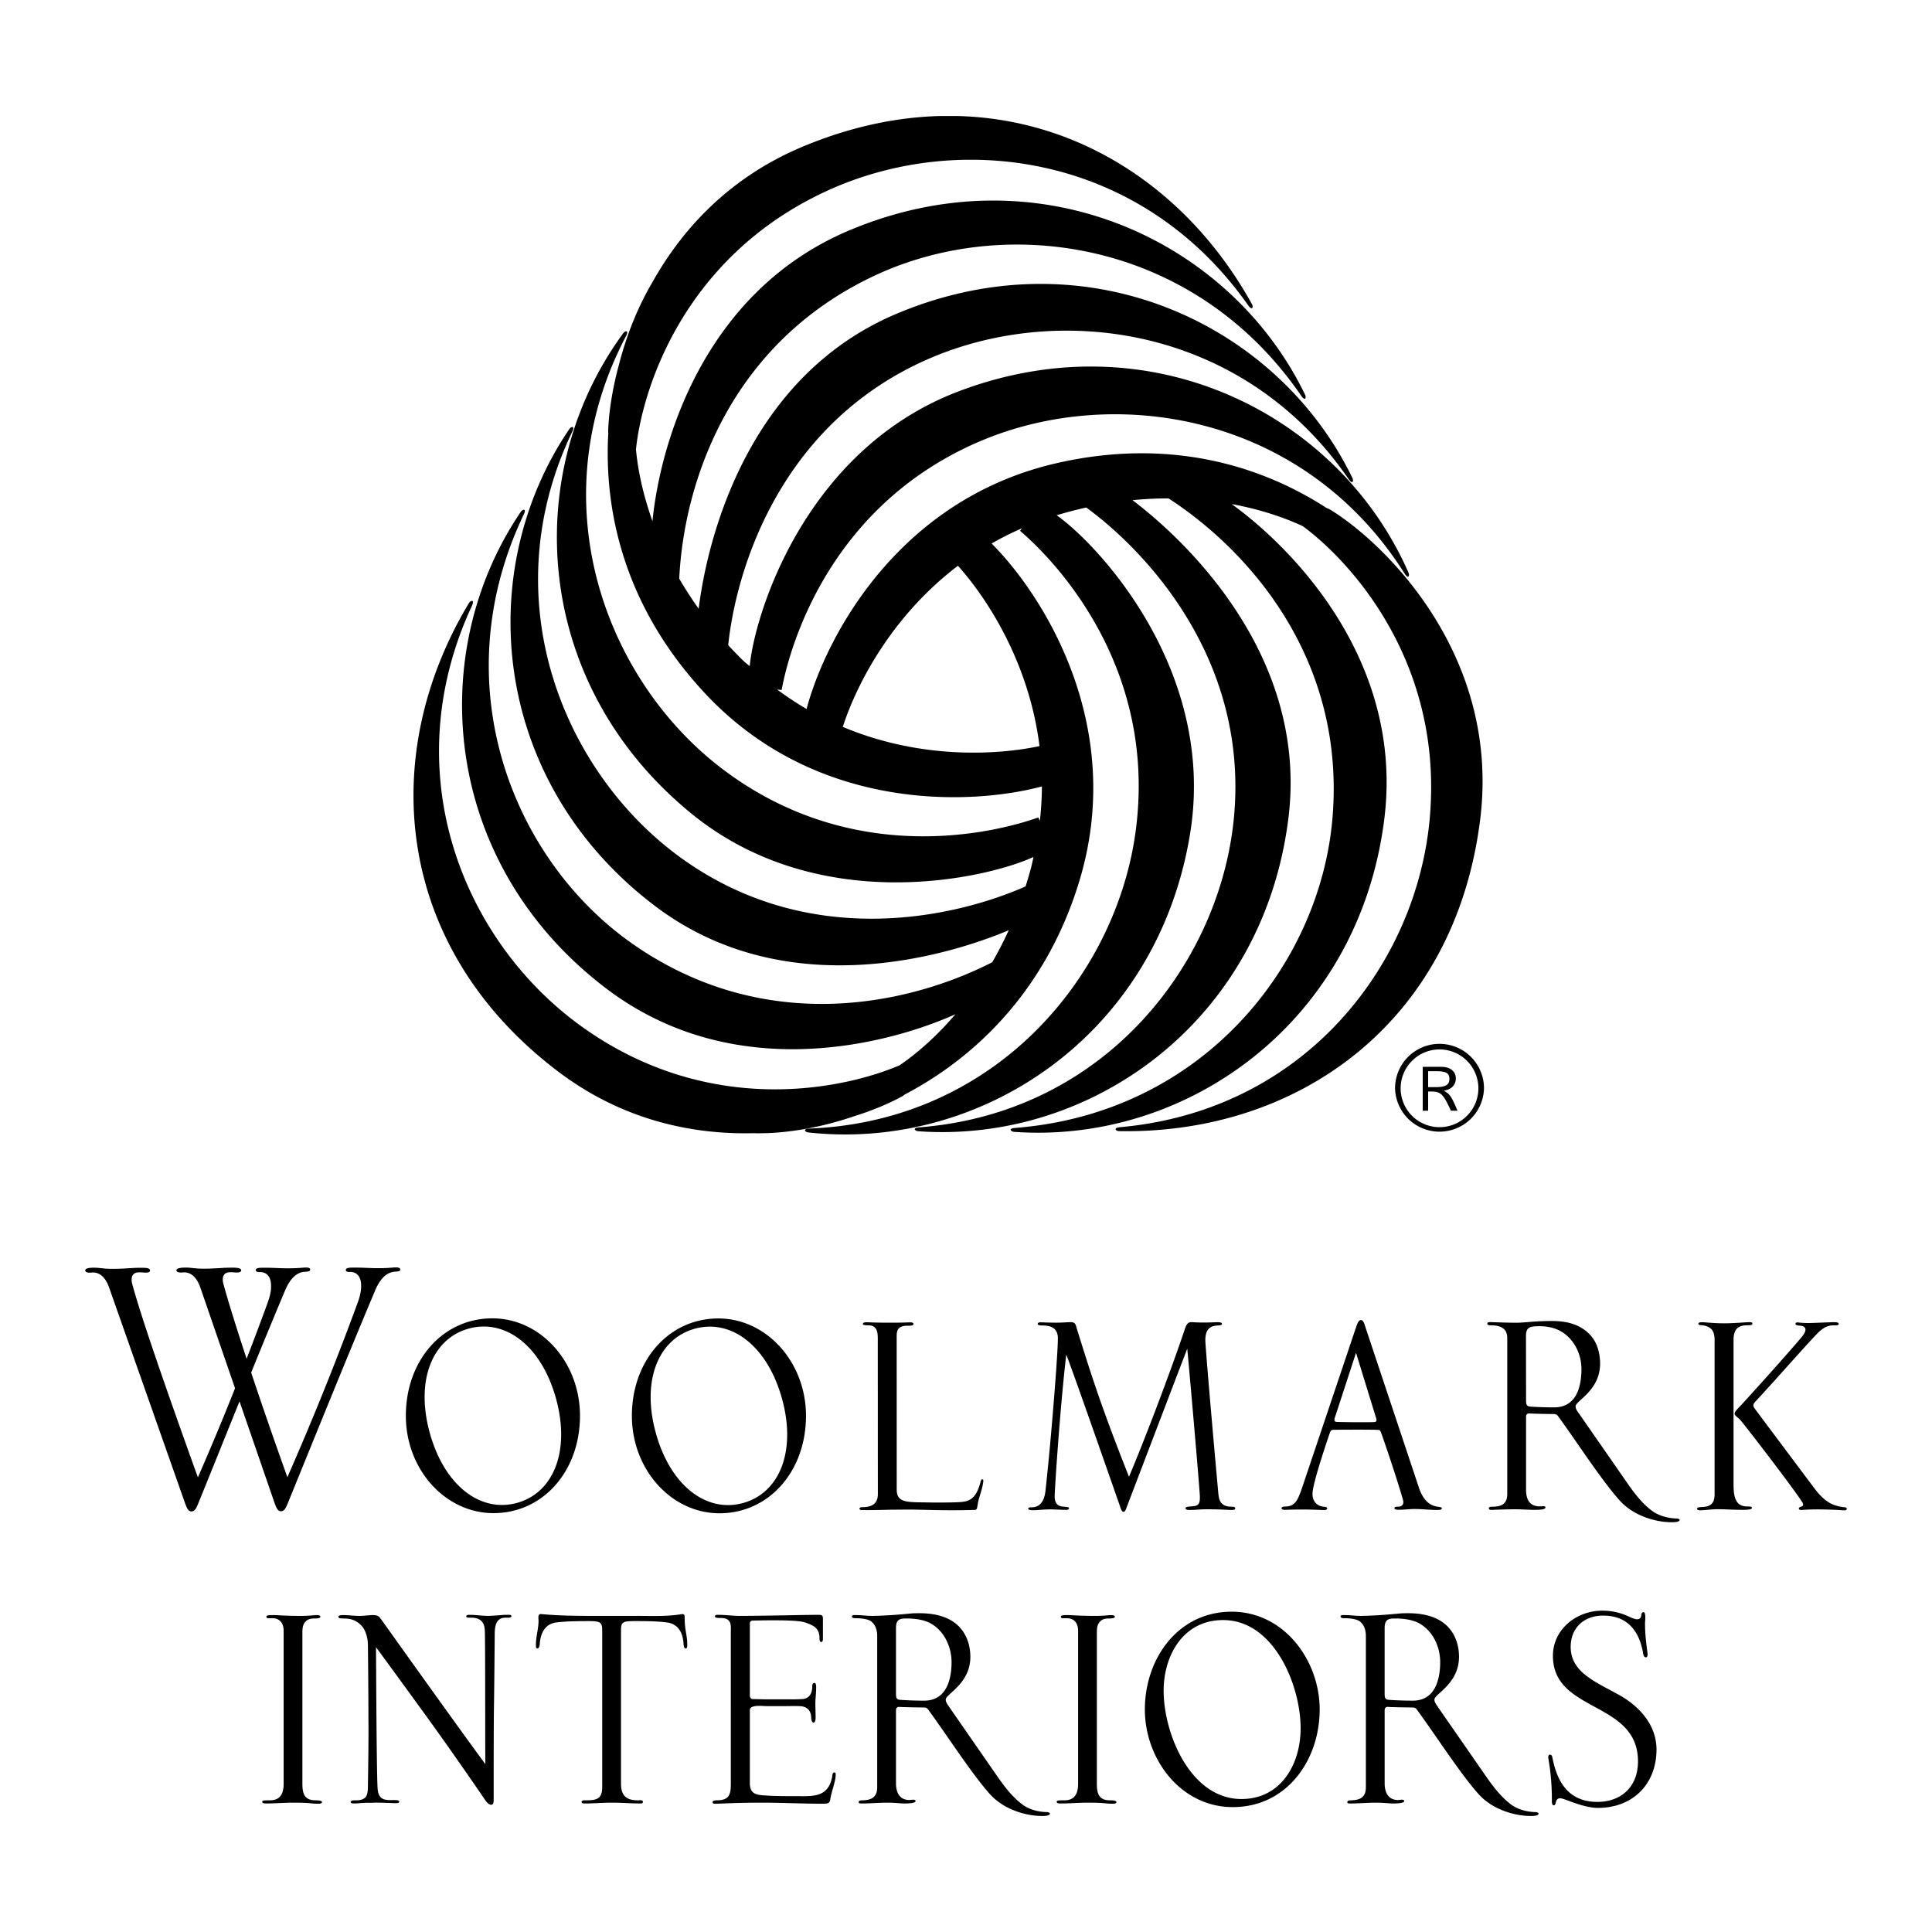 <svg xmlns="http://www.w3.org/2000/svg" width="2500" height="2500" viewBox="0 0 192.756 192.756"><g fill-rule="evenodd" clip-rule="evenodd"><path fill="#fff" d="M0 0h192.756v192.756H0V0z"/><path d="M143.625 104.703a3.877 3.877 0 0 1 3.873 3.88 3.878 3.878 0 1 1-3.873-3.88zm0-.558a4.44 4.44 0 0 0-4.441 4.438 4.439 4.439 0 0 0 8.875 0 4.44 4.44 0 0 0-4.434-4.438zm-1.139 4.319v-1.59h.801c.99 0 1.322.19 1.322.771 0 .592-.381.818-1.395.818h-.728v.001zm-.539-2.028v4.383h.539V108.9h.254c.998 0 1.234.2 2.018 1.918h.658c-.658-1.562-.775-1.641-1.363-1.999.93-.156 1.193-.727 1.193-1.219 0-.727-.557-1.165-1.482-1.165h-1.817v.001zM103.711 74.438c-3.799.817-11.591 1.463-19.625-1.917 1.186-3.694 4.526-10.785 11.488-16.073 2.619 2.906 7.057 9.339 8.137 17.99zm-8.133-62.863H93.76c-4.417.12-9.042 1.106-13.764 3.094-7.312 3.083-12 8.274-14.936 13.542-1.321 2.243-2.494 5.015-3.299 8.14-.723 2.659-1.037 5.004-1.084 6.683 0 .068.012.128.012.192-.461 8.138 1.821 17.482 9.53 25.82 11.164 12.078 26.816 11.279 33.734 9.415a32.008 32.008 0 0 1-.207 3.436 5.152 5.152 0 0 0-.16-.338c-4.688 1.663-18.655 4.905-31.506-4.836-11.6-8.792-18.375-26.532-9.622-43.19.325-.619-.089-.541-.271-.292-10.17 13.82-9.162 34.86 6.73 47.876 12.803 10.5 29.683 6.481 34.19 4.383-.068.404-.176.816-.283 1.24a47.78 47.78 0 0 1-.502 1.695c-6.508 2.891-20.987 6.536-33.978-2.56-11.922-8.346-19.373-25.815-11.256-42.794.308-.636-.11-.538-.282-.28-9.636 14.194-7.835 35.181 8.542 47.586 12.885 9.767 28.854 5.131 35.294 2.422a37.76 37.76 0 0 1-1.648 3.195c-8.492 4.334-22.764 7.341-35.898-1.846-11.921-8.346-18.953-25.838-10.843-42.824.304-.637-.104-.536-.286-.279-9.631 14.191-7.825 35.183 8.543 47.586 12.612 9.56 27.863 5.66 34.816 2.549-1.862 2.183-3.795 3.873-5.561 5.09-5.406 2.32-18.668 5.288-31.4-3.628-11.929-8.347-19.129-25.289-11.28-42.216.294-.64-.122-.544-.29-.283-9.143 15.195-7.492 34.339 8.881 46.746 6.399 4.849 13.343 6.299 19.429 6.161 2.92.078 6.428-.439 10.065-1.677 1.943-.606 3.555-1.304 4.723-1.939.136-.07.259-.146.356-.235 7.176-3.759 14.077-10.466 17.37-21.083 4.871-15.691-3.611-28.832-8.688-33.902a31.509 31.509 0 0 1 3.02-1.515 5.261 5.261 0 0 0-.174.258c3.777 3.231 13.58 13.705 11.561 29.706-1.816 14.441-13.787 29.177-32.588 29.924-.701.033-.426.346-.119.385 17.053 1.892 34.768-9.497 38.098-29.763 2.686-16.337-9.223-28.941-13.303-31.81a39.273 39.273 0 0 1 2.949-.774c5.758 4.201 16.139 14.909 14.756 30.696-1.264 14.498-12.668 29.683-31.431 31.146-.704.054-.412.36-.1.385 17.112 1.242 34.384-10.815 36.94-31.19 2.012-16.033-9.971-27.541-15.545-31.769a35.551 35.551 0 0 1 3.59-.178c7.998 5.189 17.742 16.045 16.346 32.007-1.271 14.501-12.902 29.34-31.666 30.803-.701.05-.408.362-.104.388 17.113 1.241 34.389-10.812 36.949-31.191 1.971-15.723-9.057-26.981-15.219-31.438 2.768.505 5.17 1.308 7.096 2.205 4.682 3.452 14.029 13.483 12.664 29.084-1.271 14.497-12.334 29.216-30.916 30.878-.703.064-.414.383-.1.392 17.729.321 33.479-10.68 36.039-31.063 2.059-16.428-9.553-27.615-14.904-30.909a2.203 2.203 0 0 0-.426-.205c-6.768-4.377-15.881-6.968-26.84-4.485C89.43 49.831 82.3 63.826 80.473 70.736a32.524 32.524 0 0 1-2.933-1.938c.267.031.445.035.445.035.907-4.893 5.077-18.614 19.939-24.869 13.418-5.646 32.17-2.647 42.217 13.266.377.596.514.195.387-.091-6.887-15.714-25.609-25.365-44.827-18.117-15.493 5.851-20.456 22.476-20.897 27.43-.333-.228-.664-.542-.987-.871a32.953 32.953 0 0 1-1.163-1.215c.732-7.059 4.793-21.489 19.214-28.213 13.185-6.153 32.035-3.868 42.683 11.646.4.583.521.183.383-.099-7.473-15.441-26.551-24.374-45.477-16.399-14.957 6.3-18.896 22.54-19.751 29.432-.714-1-1.359-2.006-1.939-3.003.459-9.522 4.979-23.463 19.556-30.26 13.191-6.153 31.857-3.5 42.503 12.021.396.582.521.174.383-.108-7.475-15.438-26.555-24.374-45.478-16.397C70.05 29.173 65.84 44.469 65.097 51.997c-.931-2.612-1.451-5.051-1.645-7.155.571-5.667 4.503-19.013 18.874-25.717 13.193-6.154 31.468-3.923 42.203 11.337.408.576.537.168.385-.104-6.148-11.115-16.822-18.445-29.336-18.783zM86.091 132.103c-.019-.122.104-.19.48-.18.956.051 2.958.058 3.959.016.337-.016.621-.026.608.164-.013.18-.348.164-.598.164-.896 0-1.074.409-1.078 1.01l.004 15.329c0 1.416 1.092 1.248 3.472 1.3.76.011 2.457 0 2.966-.052.53-.058 1.29-.12 1.768-1.484.039-.119.115-.347.145-.49.037-.174.096-.304.211-.285.129.024.072.311.004.631-.189.884-.393 1.184-.525 2.099-.035.244-.1.318-.268.32-3.156.092-4.902-.033-6.546-.033-.234 0-1.811.009-2.401.025-.592.021-1.867.029-2.08.029-.207 0-.459.01-.459-.144 0-.122.143-.146.225-.148.557-.011 1.606-.048 1.606-1.302l-.008-15.555c.004-.872-.224-1.292-.983-1.292-.261 0-.489-.019-.502-.122zM103.943 132.241c-.293-.006-.41-.05-.41-.153 0-.128.152-.165.314-.159.133.002.836.033 1.531.033s1.068-.048 1.453-.048c.49 0 .482.259.619.702 1.232 3.917 2.25 7.326 5.189 14.717 1.416-3.328 3.996-10.048 5.551-14.663.205-.617.342-.78.758-.756.846.056 1.531.039 2.352.007.547-.018.623.063.613.182-.014.109-.164.126-.57.155-.604.048-1.168.387-1.076 1.705.221 3.272 1.215 14.262 1.273 14.887.064.623.092 1.476 1.338 1.476.129 0 .359.008.363.151.004.13-.117.172-.383.172-.26 0-.674-.029-1.096-.046-.381-.012-1.35-.035-1.826-.012-.324.01-.734.053-.982.053s-.678.053-.672-.167c.004-.149.289-.161.496-.179.797-.041 1-.162.918-1.28-.203-2.86-1.182-13.929-1.244-14.458-.279.711-5.932 15.521-6.041 15.813-.094.246-.156.462-.328.462-.176 0-.297-.423-.352-.59-.064-.172-5.164-14.805-5.352-15.086-.627 5.39-1.141 13.32-1.154 14.092-.008 1.072.652 1.054 1.074 1.082.207.016.359.042.359.158 0 .136-.199.15-.361.15-.166 0-1.236-.051-1.465-.051-.615 0-1.373.08-1.557.08-.188 0-.684.035-.684-.149 0-.109.1-.136.316-.136.916 0 1.287-.689 1.398-1.629.541-4.81 1.24-13.635 1.24-15.216.004-1.245-1.01-1.29-1.602-1.299zM135.242 132.574c.184-.555.305-.869.545-.869.258 0 .342.42.439.699l5.387 16.162c.5 1.355 1.232 1.672 1.82 1.759.244.031.414.054.414.153 0 .151-.158.174-.57.17-.516 0-1.279-.079-1.975-.093-.543-.013-1.287.074-1.615.074-.33 0-.559.006-.559-.157 0-.124.139-.157.301-.149.459.01.68-.242.541-.703-.725-2.52-2.043-6.329-2.166-6.644-.127-.307-.107-.313-.514-.323-.816-.027-3.342-.015-4.146-.004-.234.004-.371 0-.48.339-.107.342-1.576 4.568-1.705 5.889-.092.882.447 1.401 1.111 1.448.203.008.34.068.34.157 0 .096-.057.192-.418.175a42.626 42.626 0 0 0-3.715-.021c-.18.008-.416-.006-.416-.166 0-.161.273-.161.385-.161.934-.024 1.197-.588 1.578-1.62l5.418-16.115zm-2.076 8.9c-.096.354.062.389.262.394.83.026 2.713.041 3.645.017.162-.007.32-.062.24-.346l-2.023-6.571-2.124 6.506zM151.367 131.97c-.988 0-1.805-.039-2.352-.052-.279-.004-.637-.062-.627.147.006.146.166.159.383.163.791.013 1.607.196 1.607 1.274v15.548c0 1.074-.666 1.265-1.453 1.274-.219.002-.375.015-.383.157-.004.214.342.159.625.147.545-.011 1.211-.052 2.199-.044.402.002 1.184.05 1.549.052.678.011 1.268-.019 1.277-.229.004-.151-.178-.141-.367-.124-.582.039-1.57-.025-1.57-1.662v-7.265c0-.267.164-.352.348-.337.285.027 1.855.058 2.277.058.418 0 .439.035.66.34 1.941 2.674 4.213 6.215 6.043 8.271 1.402 1.568 3.617 2.185 5.205 2.185.168 0 .791.003.791-.229 0-.087-.141-.135-.367-.145-.939-.04-1.832-.329-2.459-.815-1.086-.838-1.916-2.024-2.459-2.807l-4.697-6.764c-.199-.263-.443-.577-.391-.853.107-.548 2.436-1.583 2.436-4.209 0-1.261-.406-2.246-.984-2.858-1.51-1.614-3.625-1.405-5.064-1.37-.588.023-1.774.147-2.227.147zm6.414 4.618c0 1.717-.479 3.826-2.719 3.826-1.041 0-1.955-.046-2.311-.072-.361-.033-.496-.089-.496-.612l-.008-6.462c0-.854.443-.921 1.029-.945 1.066-.05 1.928.161 2.602.592 1.317.85 1.903 2.351 1.903 3.673zM169.639 132.204c-.119-.004-.199-.062-.193-.139.012-.153.277-.147.434-.147s1.131.11 2.094.11c1.088 0 2.137-.114 2.592-.114.09 0 .271.004.271.133 0 .119-.113.153-.289.168-.535.035-1.592-.104-1.592 1.45v14.088c0 1.117-.043 2.562 1.367 2.545.191 0 .463-.014.463.144 0 .159-.299.216-1.436.188-.844-.015-1.365-.055-2.014-.055-.455 0-1.463.114-1.76.108-.189-.015-.256-.066-.256-.149 0-.1.078-.161.469-.178.732-.023 1.279-.242 1.277-1.265V133.69c-.004-.879-.308-1.419-1.427-1.486z"/><path d="M179.451 132.246c-.174-.018-.314-.046-.314-.173 0-.135.158-.145.279-.128.176.024.637.056.984.056s2.383-.089 2.57-.087c.189.009.5-.006.477.188-.006.072-.074.145-.457.129-.824-.031-1.371.478-1.883 1.028-1.805 1.929-3.92 4.368-5.912 6.513-.148.159-.266.302-.266.463 0 .149.199.375.322.545.125.172 5.494 7.344 5.73 7.653.234.309.965 1.321 1.943 1.691.396.153.822.231 1.062.25.143.008.238.047.264.116v.084c-.027.11-.184.121-.363.108-1.418-.093-2.945-.124-4.068-.035-.182.014-.348-.005-.348-.141 0-.226.43-.122.426-.399-.006-.081-.047-.17-.131-.301-.842-1.324-5.465-7.349-6.127-8.123-.291-.327-.607-.442-.574-.679.027-.211.387-.529.74-.915 1.857-2.027 4.492-4.985 5.674-6.365.244-.288.65-.719.65-1.056.002-.369-.383-.397-.678-.422zM63.044 141.259c0-5.518 3.68-9.717 8.624-9.717 4.797 0 8.746 4.35 8.746 9.717 0 5.523-3.684 9.721-8.632 9.721-4.795-.001-8.738-4.353-8.738-9.721zm2.401 1.755c1.457 5.233 5.056 7.955 8.705 6.938 3.651-1.019 5.323-5.21 3.86-10.443-1.458-5.232-5.054-7.956-8.705-6.939-3.653 1.023-5.326 5.211-3.86 10.444zM40.492 141.252c0-5.52 3.674-9.721 8.629-9.721 4.799 0 8.744 4.351 8.744 9.721 0 5.52-3.682 9.713-8.629 9.713-4.804 0-8.744-4.351-8.744-9.713zm2.398 1.751c1.462 5.23 5.056 7.956 8.711 6.936 3.651-1.019 5.319-5.209 3.86-10.447-1.459-5.229-5.057-7.949-8.709-6.934-3.654 1.015-5.318 5.215-3.862 10.445zM39.19 126.465c-1.596.139-2.504.005-3.582.005-.565 0-1.109-.035-1.108.229.009.178.178.211.399.204.539-.016 1.05.273 1.122 1.151.047.579-.06 1.167-.347 1.949a299.455 299.455 0 0 1-7.002 17.376 491.342 491.342 0 0 1-3.613-10.437 721.888 721.888 0 0 1 3.381-8.191c.638-1.507 1.408-1.838 1.983-1.864.36-.02.516-.052.523-.218.006-.228-.356-.222-.741-.192-1.598.139-2.508.008-3.584.008-.565 0-1.107-.037-1.107.226 0 .157.18.214.396.207.54-.019 1.053.275 1.124 1.15.05.584-.058 1.163-.347 1.952a344.858 344.858 0 0 1-2.082 5.544c-1.025-3.108-1.867-5.815-2.32-7.482-.178-.692.047-1.12.592-1.147.435-.028.644.059.948.008.18-.036.246-.121.24-.21-.015-.294-.735-.259-1.248-.255-.512.002-1.445.093-2.378.1-.935.006-1.349-.107-1.846-.112-.457-.004-.993.039-.993.273.006.183.267.244.623.215.948-.104 1.476.706 1.746 1.451l3.481 10.102a271.85 271.85 0 0 1-3.707 8.89c-2.521-7.011-5.569-15.635-6.552-19.302-.18-.687.048-1.117.588-1.145.438-.028.635.044.938.011.188-.025.263-.124.254-.216-.019-.289-.557-.259-1.25-.254-.513.006-1.443.097-2.376.103-.931.009-1.347-.103-1.852-.113-.523-.01-.965.034-.987.249v.038c.018.173.277.231.619.195.95-.094 1.478.705 1.75 1.461l7.61 21.615c.107.246.244.764.619.757.249-.007.428-.194.617-.653 1.167-2.863 2.655-6.566 4.175-10.332l3.524 10.216c.102.242.237.758.619.751.244-.004.425-.188.615-.654 2.377-5.828 6.149-15.164 8.779-21.385.633-1.511 1.403-1.823 1.982-1.865.358-.026.513-.045.52-.209.004-.23-.352-.233-.745-.2zM31.762 179.958c-.834 0-.652-.105-2.5-.105-.911 0-1.822.081-2.735.081-.179 0-.363-.03-.363-.158 0-.157.184-.157.755-.157.704 0 1.38-.285 1.38-1.639V162.7c0-.755-.391-1.25-1.119-1.25h-.392c-.103 0-.209-.024-.209-.128v-.027c0-.13.236-.157.575-.157h.286c.443.027 1.405.079 2.446.079h.155c.834 0 1.381-.079 1.486-.079.104 0 .44 0 .44.157 0 .131-.182.183-.625.183-.208 0-.547.024-.781.233-.285.261-.391.547-.391 1.146v15.097c0 1.016.208 1.665 1.328 1.665.546 0 .625.105.625.183.003.101-.126.156-.361.156zM50.712 161.397h-.313c-.755.027-1.041.547-1.041 1.642 0 .233-.052 6.115-.076 7.26-.029 1.902-.029 6.716-.029 8.982 0 .442.029.78-.259.78-.209 0-.442-.261-.573-.443-.024-.052-3.071-4.501-5.856-8.354a1900.302 1900.302 0 0 0-5.05-6.925c0 .027.051 12.339.154 14.004.027.521.131 1.044.731 1.199.339.076.649.052.833.052.286 0 .598 0 .598.155 0 .154-.208.154-.47.154-.076 0-1.796-.076-2.03-.051-.337.027-.755 0-1.065.027-.133 0-.731.054-.886.054-.261 0-.391-.03-.391-.158 0-.157.312-.157.443-.157.337 0 .701 0 1.016-.285.259-.261.259-.884.259-1.196 0-.052.079-4.218.052-6.64 0 0 0-2.707-.052-7.338 0-.705-.207-1.433-.546-1.851-.443-.547-1.015-.832-1.849-.832-.443 0-.546-.027-.546-.183 0-.104.209-.157.443-.157.623 0 1.25.105 1.874.079.521-.025.833-.079 1.095-.079.519 0 .623.131.807.364 8.876 12.442 10.437 14.5 10.437 14.5-.024-2.604 0-12.233-.052-13.326-.027-.938-.573-1.25-1.25-1.277h-.286c-.182 0-.312-.025-.312-.13 0-.104.078-.155.339-.155.596 0 1.223.104 1.821.104.571 0 1.536-.104 1.718-.104h.364c.157 0 .261.024.261.13-.001.105-.131.155-.313.155zM68.411 164.469c-.231 0-.207-.546-.231-.677-.105-1.014-.601-1.797-1.668-1.924-1.042-.131-2.161-.131-3.202-.131-1.119 0-1.352.078-1.352.856v15.386c0 1.145.518 1.639 1.665 1.639.157 0 .521-.076.521.157 0 .104-.079.158-.183.158-.962 0-1.951-.081-2.916-.081-.911 0-1.796.081-2.708.081-.103 0-.312 0-.312-.158 0-.13.182-.157.286-.157 1.068 0 1.771-.024 1.771-1.302v-15.723c0-.726-.206-.856-1.329-.856-.598 0-2.185 0-3.226.131-1.095.127-1.563.988-1.666 2.029 0 .129-.027.571-.236.571-.18 0-.156-.259-.156-.389 0-.808.261-1.562.261-2.37 0-.233-.105-.675.233-.675 1.667.155 3.305.181 4.971.181h4.503c1.484 0 3.02.078 4.479-.157l.156-.023c.208 0 .234.129.234.312 0 1.301.26 1.796.26 2.706.002.106.027.416-.155.416zM82.832 179.542c-.052.361-.234.416-.729.416-2.031 0-4.061-.105-6.091-.105-2.552 0-4.088.105-4.74.105-.077 0-.18-.055-.18-.157 0-.183.364-.183.495-.183 1.145-.024 1.327-.57 1.327-1.612V162.83c0-.288.052-.782-.131-1.041-.207-.34-.521-.34-.884-.364-.103 0-.573.024-.573-.157s.286-.155.389-.155c.679 0 1.38.104 2.058.104 2.628 0 6.275-.104 7.887-.104.287 0 .443.024.443.364v1.978c0 .104 0 .365-.156.365-.184 0-.184-.261-.184-.391 0-.99-.598-1.275-1.457-1.561-.65-.21-2.368-.21-3.411-.21-.598 0-1.639.025-1.821.025-.156 0-.261.132-.261.287v7.184c0 .209.105.364.314.364.128 0 1.145.027 1.665.027h1.875c.443 0 .886 0 1.326-.027.729-.025 1.042-.546 1.042-1.221 0-.133.026-.391.209-.391.208 0 .182.361.182.519 0 .521-.076 1.017-.076 1.536 0 .494.024.989.024 1.483 0 .13-.054.416-.209.416-.207 0-.233-.44-.233-.57-.052-.704-.468-1.042-1.145-1.068-.573-.024-1.146 0-1.718 0h-1.538c-.416 0-1.718-.183-1.718.391v7.287c0 .963.495 1.172 1.381 1.224 1.067.078 2.16.078 3.229.078 1.666 0 3.175.156 3.591-1.872.027-.157.027-.495.233-.495.131 0 .131.128.131.233 0 .651-.416 1.64-.546 2.474zM103.969 181.181c-1.588 0-3.824-.625-5.232-2.212-1.823-2.055-4.087-5.596-6.039-8.278-.209-.311-.259-.338-.677-.338-.416 0-2.005-.026-2.291-.054-.183-.024-.337.081-.337.339v7.263c0 1.642 1.041 1.745 1.561 1.666.184-.024.391-.024.391.131 0 .206-.702.236-1.119.236-.364 0-.911-.081-1.718-.081-.832 0-1.691.081-2.525.081-.183 0-.312 0-.312-.133 0-.155.182-.183.391-.183.78-.024 1.457-.231 1.457-1.302v-15.07c0-.754-.259-1.198-.574-1.457-.286-.233-.883-.34-1.612-.34-.209 0-.339-.052-.339-.182 0-.155.26-.131.364-.131.677 0 1.275.105 1.848.079 2.239-.052 3.669-.261 4.06-.261.625 0 3.15-.155 4.556 1.483.546.625.991 1.588.991 2.864 0 2.629-2.345 3.67-2.449 4.216-.051.288.209.573.391.861l4.71 6.793c.547.78 1.381 1.978 2.473 2.812.625.494 1.51.78 2.447.807.236 0 .363.076.363.155 0 .236-.598.236-.779.236zm-10.934-19.104c-.677-.443-1.587-.601-2.628-.601-.598 0-1.014.079-1.014.938v6.585c0 .52.128.574.495.599.364.026 1.274.078 2.315.078 2.237 0 2.734-2.134 2.734-3.854 0-1.326-.574-2.889-1.902-3.745zM111.023 179.958c-.834 0-.65-.105-2.5-.105-.91 0-1.82.081-2.734.081-.18 0-.363-.03-.363-.158 0-.157.184-.157.756-.157.701 0 1.381-.285 1.381-1.639V162.7c0-.755-.393-1.25-1.121-1.25h-.389c-.105 0-.209-.024-.209-.128v-.027c0-.13.232-.157.572-.157h.287c.441.027 1.404.079 2.445.079h.156c.834 0 1.379-.079 1.484-.079s.441 0 .441.157c0 .131-.182.183-.625.183-.209 0-.547.024-.779.233-.285.261-.391.547-.391 1.146v15.097c0 1.016.209 1.665 1.326 1.665.547 0 .625.105.625.183.002.101-.129.156-.362.156zM122.996 180.295c-5.207 0-8.773-4.813-8.773-9.735 0-5.048 3.281-9.76 8.668-9.76 5.207 0 8.773 4.843 8.773 9.76 0 5.052-3.281 9.735-8.668 9.735zm-.965-18.661c-3.953 0-5.934 3.487-5.934 7.054 0 4.294 2.684 10.801 7.758 10.801 3.957 0 5.908-3.487 5.908-7.054.001-4.294-2.654-10.801-7.732-10.801zM152.723 181.181c-1.588 0-3.828-.625-5.232-2.212-1.82-2.055-4.088-5.596-6.039-8.278-.209-.311-.262-.338-.676-.338-.416 0-2.006-.026-2.291-.054-.184-.024-.338.081-.338.339v7.263c0 1.642 1.041 1.745 1.562 1.666.18-.024.389-.024.389.131 0 .206-.703.236-1.119.236-.365 0-.912-.081-1.719-.081-.832 0-1.691.081-2.523.081-.184 0-.314 0-.314-.133 0-.155.184-.183.393-.183.779-.024 1.457-.231 1.457-1.302v-15.07c0-.754-.262-1.198-.574-1.457-.285-.233-.883-.34-1.611-.34-.209 0-.34-.052-.34-.182 0-.155.26-.131.363-.131.68 0 1.277.105 1.85.079 2.238-.052 3.668-.261 4.061-.261.625 0 3.148-.155 4.555 1.483.549.625.988 1.588.988 2.864 0 2.629-2.342 3.67-2.445 4.216-.051.288.209.573.389.861l4.713 6.793c.547.78 1.381 1.978 2.473 2.812.625.494 1.512.78 2.449.807.23 0 .361.076.361.155-.003.236-.601.236-.782.236zm-10.932-19.104c-.678-.443-1.59-.601-2.629-.601-.6 0-1.016.079-1.016.938v6.585c0 .52.127.574.492.599a35.14 35.14 0 0 0 2.32.078c2.236 0 2.73-2.134 2.73-3.854.001-1.326-.571-2.889-1.897-3.745zM159.438 180.374c-1.535 0-3.357-.962-3.773-.962-.574 0-.34.701-.65.701-.209 0-.184-.39-.184-.547 0-1.354-.104-2.707-.338-4.033 0-.079-.025-.131-.025-.209 0-.079.025-.261.158-.261.23 0 .23.209.285.418.492 2.472 1.717 4.294 4.449 4.294 2.445 0 4.062-1.562 4.062-4.036 0-6.088-8.486-4.812-8.486-10.54 0-2.657 2.369-4.503 4.918-4.503.859 0 1.639.154 2.447.494.234.104.756.365 1.016.365.652 0 .262-.705.652-.705.285 0 .154.938.154 1.094 0 .964.104 1.927.234 2.864 0 .076.027.157.027.233 0 .079-.027.312-.158.312-.258 0-.287-.34-.312-.521-.416-2.21-1.613-3.643-3.982-3.643-1.871 0-3.225 1.196-3.225 3.123 0 2.552 2.498 3.488 4.916 4.841 1.928 1.095 3.646 2.941 3.646 5.39.001 3.463-2.371 5.831-5.831 5.831z"/></g></svg>